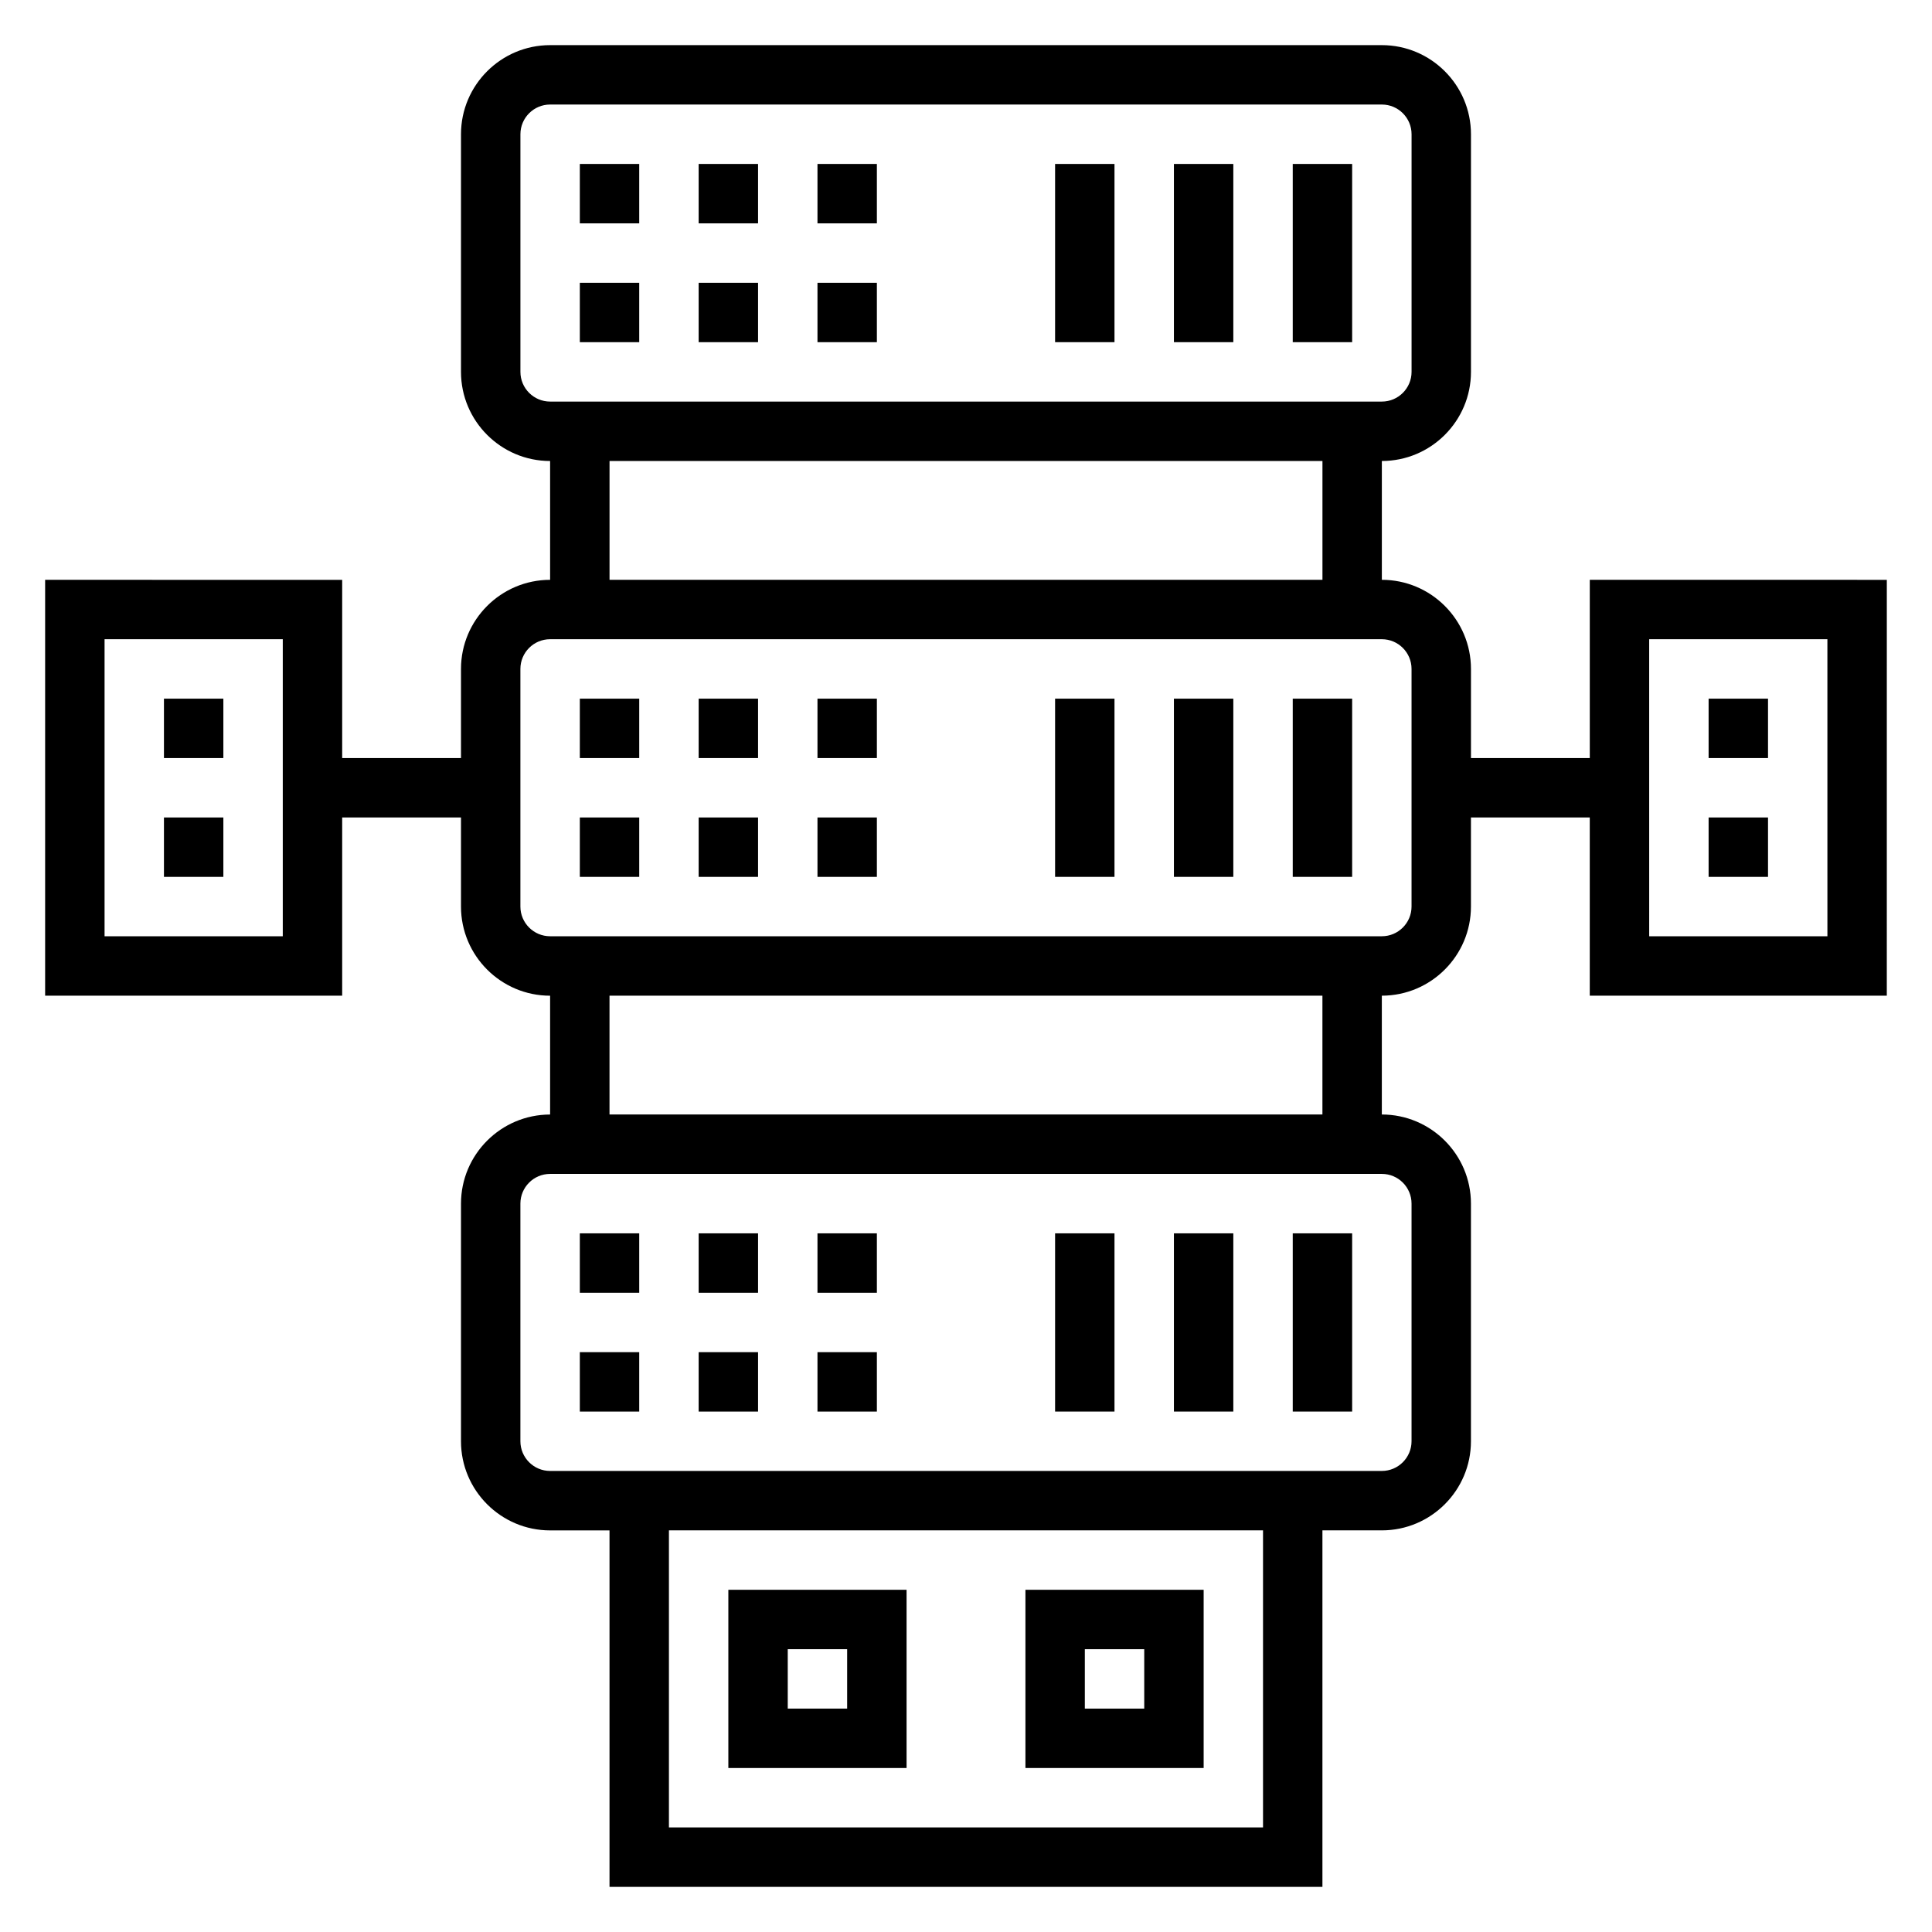 <?xml version="1.0" encoding="UTF-8"?>
<!-- Uploaded to: ICON Repo, www.svgrepo.com, Generator: ICON Repo Mixer Tools -->
<svg fill="#000000" width="800px" height="800px" version="1.1" viewBox="144 144 512 512" xmlns="http://www.w3.org/2000/svg">
 <g>
  <path d="m360.64 502.34h15.742v15.742h-15.742z"/>
  <path d="m297.66 502.34h15.742v15.742h-15.742z"/>
  <path d="m329.15 502.34h15.742v15.742h-15.742z"/>
  <path d="m360.64 470.85h15.742v15.742h-15.742z"/>
  <path d="m297.66 470.85h15.742v15.742h-15.742z"/>
  <path d="m329.15 470.85h15.742v15.742h-15.742z"/>
  <path d="m486.59 470.85h15.742v47.23h-15.742z"/>
  <path d="m455.1 470.85h15.742v47.23h-15.742z"/>
  <path d="m423.61 470.85h15.742v47.23h-15.742z"/>
  <path d="m360.64 360.64h15.742v15.742h-15.742z"/>
  <path d="m297.66 360.64h15.742v15.742h-15.742z"/>
  <path d="m329.15 360.64h15.742v15.742h-15.742z"/>
  <path d="m329.15 329.15h15.742v15.742h-15.742z"/>
  <path d="m360.64 329.15h15.742v15.742h-15.742z"/>
  <path d="m297.66 329.15h15.742v15.742h-15.742z"/>
  <path d="m486.59 329.15h15.742v47.23h-15.742z"/>
  <path d="m455.1 329.15h15.742v47.23h-15.742z"/>
  <path d="m423.61 329.15h15.742v47.23h-15.742z"/>
  <path d="m360.64 218.94h15.742v15.742h-15.742z"/>
  <path d="m329.15 218.94h15.742v15.742h-15.742z"/>
  <path d="m297.66 218.94h15.742v15.742h-15.742z"/>
  <path d="m329.15 187.45h15.742v15.742h-15.742z"/>
  <path d="m297.66 187.45h15.742v15.742h-15.742z"/>
  <path d="m360.64 187.45h15.742v15.742h-15.742z"/>
  <path d="m486.59 187.45h15.742v47.23h-15.742z"/>
  <path d="m455.1 187.45h15.742v47.23h-15.742z"/>
  <path d="m423.61 187.45h15.742v47.23h-15.742z"/>
  <path d="m384.25 612.54v-47.23h-47.23v47.23zm-31.488-31.488h15.742v15.742h-15.742z"/>
  <path d="m462.98 565.31h-47.23v47.23h47.23zm-15.746 31.488h-15.742v-15.742h15.742z"/>
  <path d="m565.31 297.66v47.23h-31.488v-23.617c0-13.02-10.598-23.617-23.617-23.617v-31.488c13.02 0 23.617-10.598 23.617-23.617v-62.973c0-13.02-10.598-23.617-23.617-23.617h-220.42c-13.02 0-23.617 10.598-23.617 23.617v62.977c0 13.02 10.598 23.617 23.617 23.617v31.488c-13.02 0-23.617 10.598-23.617 23.617v23.617h-31.488v-47.23l-78.719-0.004v110.21h78.719v-47.23h31.488v23.617c0 13.02 10.598 23.617 23.617 23.617v31.488c-13.02 0-23.617 10.598-23.617 23.617v62.977c0 13.02 10.598 23.617 23.617 23.617h15.742v94.465h188.93v-94.473h15.742c13.02 0 23.617-10.598 23.617-23.617v-62.977c0-13.02-10.598-23.617-23.617-23.617v-31.488c13.02 0 23.617-10.598 23.617-23.617v-23.617h31.488v47.23h78.719l0.004-110.2zm-346.37 94.461h-47.23v-78.719h47.23zm62.977-149.57v-62.977c0-4.336 3.527-7.871 7.871-7.871h220.42c4.344 0 7.871 3.535 7.871 7.871v62.977c0 4.336-3.527 7.871-7.871 7.871h-220.42c-4.344 0-7.871-3.535-7.871-7.871zm23.617 23.617h188.93v31.488h-188.93zm173.18 362.11h-157.44v-78.723h157.44zm39.359-165.31v62.977c0 4.336-3.527 7.871-7.871 7.871h-220.42c-4.344 0-7.871-3.535-7.871-7.871v-62.977c0-4.336 3.527-7.871 7.871-7.871h220.42c4.344-0.004 7.871 3.531 7.871 7.871zm-23.617-23.617h-188.93v-31.488h188.93zm23.617-55.105c0 4.336-3.527 7.871-7.871 7.871h-220.42c-4.344 0-7.871-3.535-7.871-7.871v-62.977c0-4.336 3.527-7.871 7.871-7.871h220.42c4.344 0 7.871 3.535 7.871 7.871zm110.21 7.871h-47.23l-0.004-78.719h47.23z"/>
  <path d="m596.8 360.64h15.742v15.742h-15.742z"/>
  <path d="m596.8 329.15h15.742v15.742h-15.742z"/>
  <path d="m187.45 329.15h15.742v15.742h-15.742z"/>
  <path d="m187.45 360.64h15.742v15.742h-15.742z"/>
 </g>
</svg>
